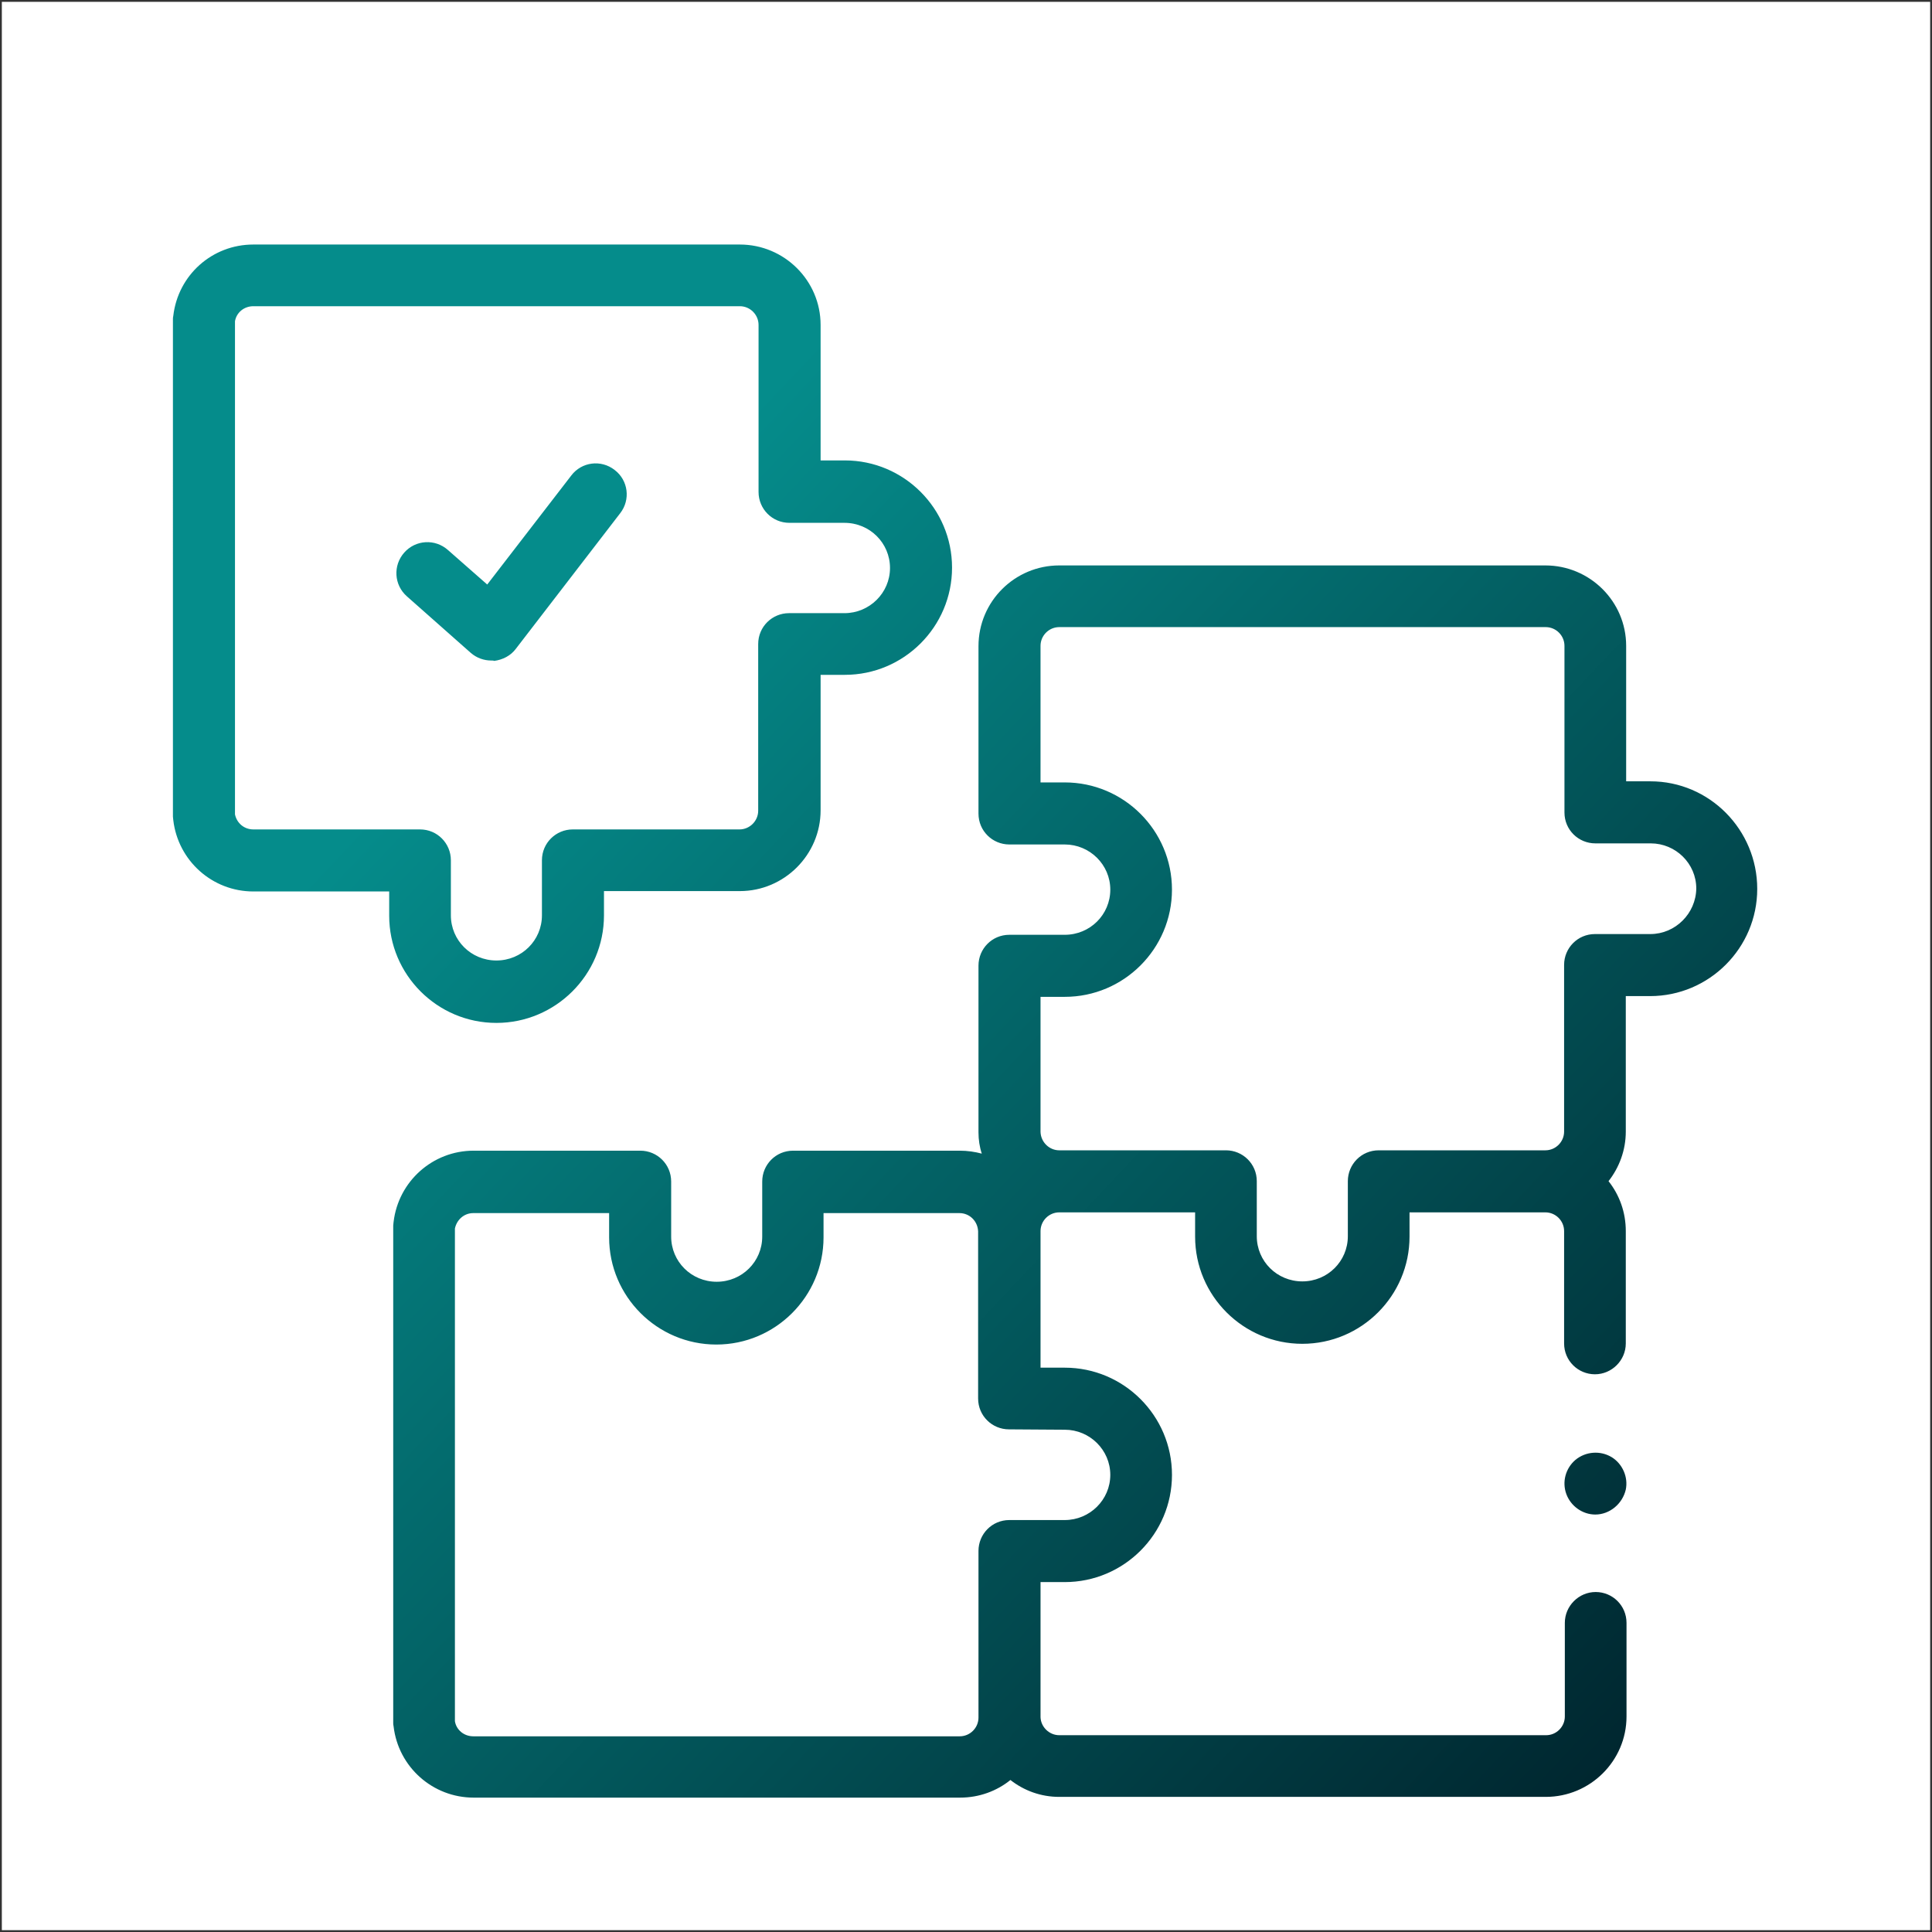 <?xml version="1.0" encoding="utf-8"?>
<!-- Generator: Adobe Illustrator 26.4.1, SVG Export Plug-In . SVG Version: 6.00 Build 0)  -->
<svg version="1.1" id="Ebene_1" xmlns="http://www.w3.org/2000/svg" xmlns:xlink="http://www.w3.org/1999/xlink" x="0px" y="0px"
	 viewBox="0 0 526.2 526.2" style="enable-background:new 0 0 526.2 526.2;" xml:space="preserve">
<rect x="0" y="0" width="526.2" height="526.2" fill="#333333" stroke="none"/>
<style type="text/css">
	.st0{fill:#FFFFFF;}
	.st1{fill:#058C8B;stroke:#000000;stroke-miterlimit:10;}
	.st2{fill:#00252E;stroke:#000000;stroke-miterlimit:10;}
	.st3{fill:url(#SVGID_1_);}
	.st4{fill:url(#SVGID_00000148648280159084895690000014067081753620046014_);}
	.st5{fill:url(#Layer_2_00000158014329202968656290000015333873697938545054_);}
	.st6{fill:url(#SVGID_00000079446530786339723890000015848810128696599467_);}
	.st7{fill-rule:evenodd;clip-rule:evenodd;fill:#FFFFFF;}
	.st8{fill:url(#SVGID_00000159464276668555661610000010714148235508061316_);}
	.st9{fill:url(#SVGID_00000098924977779663848340000009765996642748738972_);}
	.st10{fill:url(#SVGID_00000034808053699883204200000004243889672091377831_);}
	.st11{fill:url(#SVGID_00000060022406550555224650000013661615296015478929_);}
	.st12{fill:url(#SVGID_00000147941302763054592350000010277194478720295340_);}
	.st13{fill:url(#SVGID_00000138553795048889362840000003339922220077404041_);}
	.st14{fill:url(#SVGID_00000129889737995388279240000011937166294611015825_);}
	.st15{fill:url(#SVGID_00000127731797680840143030000012114501616377179836_);}
	.st16{fill:url(#SVGID_00000001652286728263786240000014815215402232537239_);}
	.st17{fill:url(#SVGID_00000028300640307658534620000015632723300806610110_);}
	.st18{fill:url(#SVGID_00000178917494322789989670000005979394656876615604_);}
	.st19{fill:url(#OUTLINE_00000049190220461824143850000013238827842679003536_);}
	.st20{fill:url(#SVGID_00000177445884330977948700000004864140751116936127_);}
	.st21{fill:url(#OUTLINE_00000052075091617958318490000012154713763945839237_);}
	.st22{fill:url(#SVGID_00000043457494392980826140000015742607499816062626_);}
	.st23{fill:url(#SVGID_00000114070144101329473120000018258400452873017790_);}
	.st24{fill:url(#SVGID_00000163071189648190645640000010137801931490726325_);}
	.st25{fill:url(#SVGID_00000096767842173341832150000002845580808987074489_);}
</style>
<rect x="0.5" y="0.5" class="st0" width="525.2" height="525.2"/>
<linearGradient id="SVGID_1_" gradientUnits="userSpaceOnUse" x1="132.663" y1="187.574" x2="446.537" y2="483.84">
	<stop  offset="0" style="stop-color:#058C8B"/>
	<stop  offset="1" style="stop-color:#00252E"/>
</linearGradient>
<path class="st3" d="M449.5,212.8h-6.6v-36.9c0-12.1-9.9-21.9-22-21.9H288.5c-12.1,0-22,9.8-22,22c0,0,0,0.1,0,0.1l0,45.5
	c0,4.7,3.8,8.4,8.4,8.4H290c6.8,0,12.4,5.5,12.4,12.3s-5.5,12.3-12.4,12.3h-15.1c-4.7,0-8.4,3.8-8.4,8.4v45.3c0,0,0,0.1,0,0.1
	c0,2,0.3,4,0.9,5.8c-1.9-0.5-3.9-0.8-6-0.8H216c-4.7,0-8.4,3.8-8.4,8.4v15c0,6.8-5.5,12.3-12.4,12.3s-12.4-5.5-12.4-12.3v-15
	c0-4.7-3.8-8.4-8.4-8.4h-45.4c-11.2,0-20.5,8.4-21.8,19.4c0,0.3-0.1,0.6-0.1,1v135.4c0,0.3,0,0.6,0.1,1
	c1.3,11.1,10.7,19.4,21.8,19.4h132.5c5.2,0,10-1.8,13.7-4.8c3.7,2.9,8.3,4.6,13.3,4.6h132.5c12.1,0,22-9.8,22-21.9v-25.5
	c0-4.7-3.8-8.4-8.4-8.4s-8.4,3.8-8.4,8.4v25.5c0,2.8-2.3,5.1-5.1,5.1H288.5c-2.7,0-5-2.2-5.1-4.9v-36.8h6.6
	c16.1,0,29.2-13.1,29.2-29.2s-13.1-29.2-29.2-29.2h-6.6v-36.9c0-0.1,0-0.2,0-0.3c0-2.8,2.3-5.1,5.1-5.1h37v6.6
	c0,16.1,13.1,29.2,29.2,29.2s29.2-13.1,29.2-29.2v-6.6h37c2.8,0,5.1,2.3,5.1,5.1v30.6c0,4.7,3.8,8.4,8.4,8.4s8.4-3.8,8.4-8.4v-30.6
	c0-5.1-1.7-9.8-4.7-13.6c2.9-3.7,4.7-8.4,4.7-13.5v-36.9h6.6c16.1,0,29.2-13.1,29.2-29.2S465.6,212.8,449.5,212.8L449.5,212.8z
	 M290,389.4c6.8,0,12.4,5.5,12.4,12.3S296.8,414,290,414h-15.1c-4.7,0-8.4,3.8-8.4,8.4v45.4c0,2.8-2.3,5.1-5.1,5.1H128.9
	c-2.5,0-4.6-1.7-5-4.1V334.6c0.5-2.4,2.5-4.2,5-4.2h37v6.6c0,16.1,13.1,29.2,29.2,29.2c16.1,0,29.2-13.1,29.2-29.2v-6.6h37
	c2.8,0,5,2.2,5.1,5l0,45.5c0,4.7,3.8,8.4,8.4,8.4L290,389.4z M449.5,254.4h-15.1c-4.7,0-8.4,3.8-8.4,8.4v45.4c0,2.8-2.3,5.1-5.1,5.1
	h-45.4c-4.7,0-8.4,3.8-8.4,8.4v15c0,6.8-5.5,12.3-12.4,12.3s-12.4-5.5-12.4-12.3v-15c0-4.7-3.8-8.4-8.4-8.4h-45.4
	c-2.7,0-5-2.2-5.1-5v-36.8h6.6c16.1,0,29.2-13.1,29.2-29.2s-13.1-29.2-29.2-29.2h-6.6v-36.9l0-0.3c0-2.8,2.3-5.1,5.1-5.1h132.5
	c2.8,0,5.1,2.3,5.1,5.1v45.4c0,4.7,3.8,8.4,8.4,8.4h15.1c6.8,0,12.4,5.5,12.4,12.3C461.9,248.8,456.3,254.4,449.5,254.4L449.5,254.4
	z M434.5,412.5c-3.5,0-6.7-2.3-7.9-5.6c-1.2-3.3-0.2-7,2.5-9.3c2.8-2.3,6.8-2.6,9.9-0.7c2.9,1.8,4.5,5.4,3.8,8.8
	C441.9,409.6,438.4,412.5,434.5,412.5z M133.8,179.9c-2,0-4-0.7-5.6-2.1l-17.4-15.4c-3.5-3.1-3.8-8.4-0.7-11.9
	c3.1-3.5,8.4-3.8,11.9-0.7l10.7,9.4l22.9-29.7c2.8-3.7,8.1-4.4,11.8-1.5c3.7,2.8,4.4,8.1,1.5,11.8l-28.4,36.9
	c-1.4,1.9-3.6,3-5.9,3.3C134.4,179.9,134.1,179.9,133.8,179.9L133.8,179.9z M135.2,278.6c-16.1,0-29.2-13.1-29.2-29.2v-6.6H69
	c-11.2,0-20.5-8.4-21.8-19.4c0-0.3-0.1-0.6-0.1-1V87c0-0.3,0-0.6,0.1-1C48.5,74.9,57.8,66.6,69,66.6h132.5c12.1,0,22,9.8,22,21.9
	v36.9h6.6c16.1,0,29.2,13.1,29.2,29.2s-13.1,29.2-29.2,29.2h-6.6v36.9c0,12.1-9.9,22-22,22h-37v6.6
	C164.5,265.5,151.3,278.6,135.2,278.6z M64,221.8c0.5,2.4,2.5,4.1,5,4.1h45.4c4.7,0,8.4,3.8,8.4,8.4v15c0,6.8,5.5,12.3,12.4,12.3
	s12.4-5.5,12.4-12.3v-15c0-4.7,3.8-8.4,8.4-8.4h45.4c2.8,0,5.1-2.3,5.1-5.1v-45.4c0-4.7,3.8-8.4,8.4-8.4H230
	c6.8,0,12.4-5.5,12.4-12.3c0-6.8-5.5-12.3-12.4-12.3H215c-4.7,0-8.4-3.8-8.4-8.4V88.5c0-2.8-2.3-5.1-5.1-5.1H69
	c-2.5,0-4.6,1.7-5,4.1V221.8z"/>
</svg>
